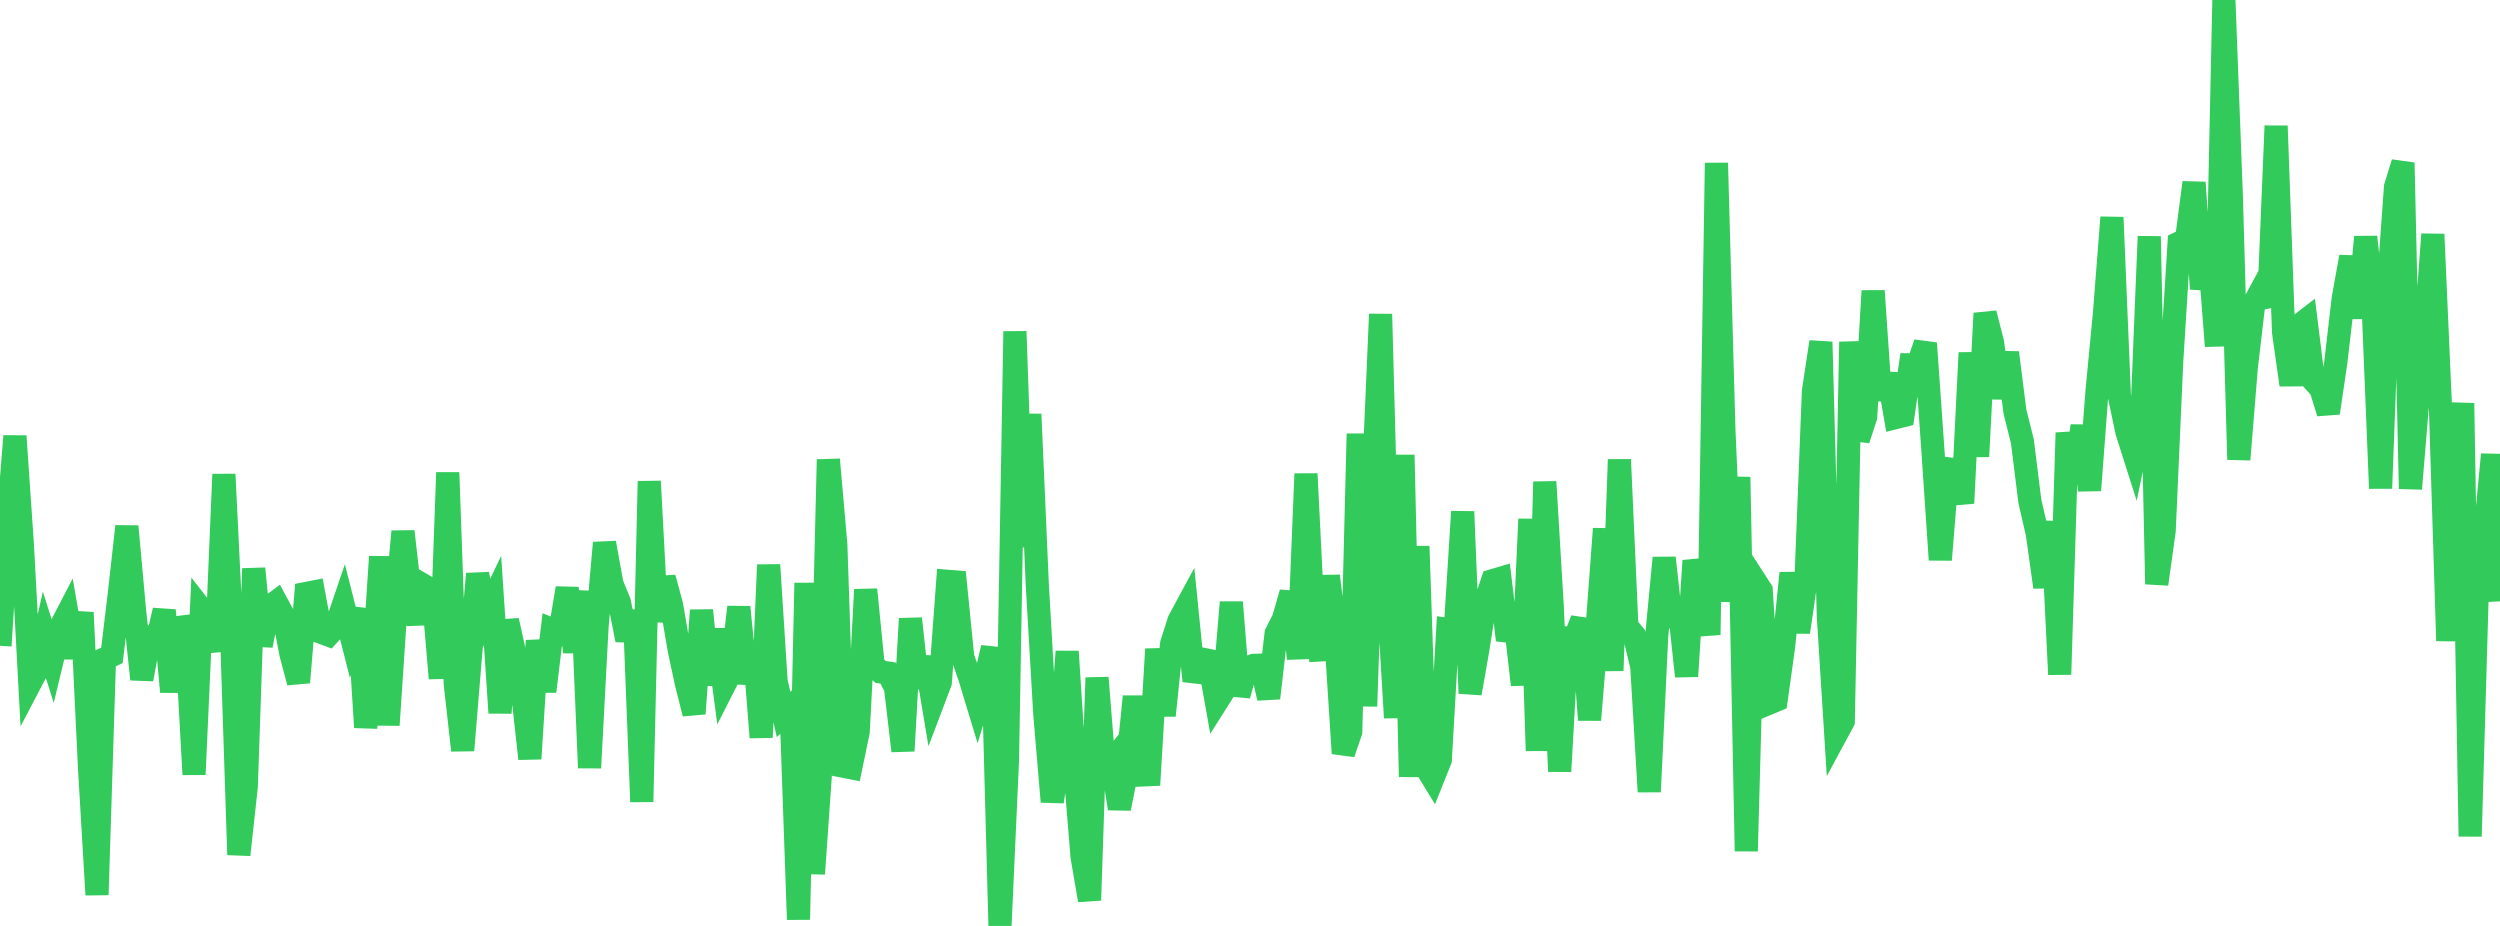 <?xml version="1.0" standalone="no"?>
<!DOCTYPE svg PUBLIC "-//W3C//DTD SVG 1.1//EN" "http://www.w3.org/Graphics/SVG/1.1/DTD/svg11.dtd">

<svg width="135" height="50" viewBox="0 0 135 50" preserveAspectRatio="none" 
  xmlns="http://www.w3.org/2000/svg"
  xmlns:xlink="http://www.w3.org/1999/xlink">


<polyline points="0.0, 34.871 0.403, 28.525 0.806, 23.549 1.209, 29.423 1.612, 36.921 2.015, 36.152 2.418, 34.347 2.821, 35.625 3.224, 33.95 3.627, 33.173 4.03, 35.509 4.433, 33.077 4.836, 41.503 5.239, 48.32 5.642, 35.578 6.045, 35.389 6.448, 32.028 6.851, 28.424 7.254, 32.844 7.657, 36.68 8.06, 34.492 8.463, 34.701 8.866, 32.958 9.269, 37.358 9.672, 33.388 10.075, 34.515 10.478, 41.822 10.881, 32.911 11.284, 33.43 11.687, 35.152 12.09, 25.612 12.493, 33.845 12.896, 46.158 13.299, 42.48 13.701, 30.703 14.104, 34.856 14.507, 32.808 14.91, 32.508 15.313, 33.257 15.716, 35.332 16.119, 36.849 16.522, 32.05 16.925, 31.971 17.328, 34.139 17.731, 34.289 18.134, 33.849 18.537, 32.664 18.94, 34.247 19.343, 32.887 19.746, 39.277 20.149, 36.181 20.552, 30.059 20.955, 39.156 21.358, 33.116 21.761, 28.699 22.164, 32.235 22.567, 33.641 22.97, 31.666 23.373, 31.901 23.776, 36.63 24.179, 25.517 24.582, 36.906 24.985, 40.518 25.388, 35.623 25.791, 30.989 26.194, 33.271 26.597, 32.432 27.0, 38.494 27.403, 33.507 27.806, 35.333 28.209, 37.317 28.612, 40.971 29.015, 34.597 29.418, 37.333 29.821, 34.002 30.224, 34.166 30.627, 31.762 31.03, 35.21 31.433, 31.928 31.836, 41.464 32.239, 33.863 32.642, 29.314 33.045, 31.533 33.448, 32.519 33.851, 34.559 34.254, 33 34.657, 43.297 35.06, 25.989 35.463, 33.538 35.866, 31.203 36.269, 32.694 36.672, 35.062 37.075, 36.946 37.478, 38.534 37.881, 32.958 38.284, 36.97 38.687, 33.992 39.09, 37.037 39.493, 36.245 39.896, 32.783 40.299, 36.902 40.701, 34.758 41.104, 39.82 41.507, 30.502 41.91, 36.791 42.313, 38.582 42.716, 38.191 43.119, 49.656 43.522, 31.481 43.925, 47.186 44.328, 41.411 44.731, 24.815 45.134, 29.407 45.537, 41.374 45.94, 41.453 46.343, 39.514 46.746, 31.837 47.149, 35.916 47.552, 36.284 47.955, 36.343 48.358, 37.132 48.761, 40.548 49.164, 33.406 49.567, 37.13 49.97, 35.501 50.373, 37.914 50.776, 36.851 51.179, 31.391 51.582, 31.424 51.985, 35.475 52.388, 36.653 52.791, 37.983 53.194, 36.653 53.597, 34.979 54.0, 50.0 54.403, 41.06 54.806, 17.896 55.209, 29.536 55.612, 22.365 56.015, 31.602 56.418, 38.545 56.821, 43.292 57.224, 40.557 57.627, 35.182 58.03, 41.368 58.433, 46.275 58.836, 48.613 59.239, 36.598 59.642, 41.62 60.045, 41.117 60.448, 43.66 60.851, 41.62 61.254, 37.612 61.657, 41.849 62.06, 41.831 62.463, 35.053 62.866, 38.637 63.269, 34.764 63.672, 33.503 64.075, 32.757 64.478, 36.774 64.881, 35.585 65.284, 35.668 65.687, 37.929 66.09, 37.292 66.493, 32.523 66.896, 37.551 67.299, 36.084 67.701, 35.93 68.104, 35.918 68.507, 37.698 68.91, 34.209 69.313, 33.413 69.716, 32.003 70.119, 35.564 70.522, 25.585 70.925, 33.661 71.328, 35.63 71.731, 31.104 72.134, 34.377 72.537, 40.682 72.94, 39.513 73.343, 23.424 73.746, 38.135 74.149, 26.348 74.552, 16.964 74.955, 32.001 75.358, 38.759 75.761, 24.568 76.164, 41.947 76.567, 29.497 76.97, 41.382 77.373, 42.04 77.776, 41.033 78.179, 33.989 78.582, 34.045 78.985, 27.627 79.388, 37.441 79.791, 35.139 80.194, 32.571 80.597, 31.358 81.0, 31.239 81.403, 34.561 81.806, 33.436 82.209, 36.983 82.612, 28.032 83.015, 40.54 83.418, 26.015 83.821, 32.755 84.224, 41.655 84.627, 34.455 85.03, 34.499 85.433, 33.453 85.836, 38.876 86.239, 33.967 86.642, 28.554 87.045, 36.216 87.448, 24.816 87.851, 33.819 88.254, 34.308 88.657, 35.99 89.06, 42.754 89.463, 34.326 89.866, 30.124 90.269, 33.8 90.672, 32.792 91.075, 36.518 91.478, 30.279 91.881, 31.851 92.284, 34.28 92.687, 8.8 93.09, 23.202 93.493, 32.481 93.896, 25.763 94.299, 45.962 94.701, 31.249 95.104, 31.873 95.507, 37.979 95.91, 37.811 96.313, 34.916 96.716, 30.95 97.119, 34.137 97.522, 31.376 97.925, 21.125 98.328, 18.464 98.731, 33.286 99.134, 39.691 99.537, 38.944 99.94, 18.462 100.343, 23.74 100.746, 22.514 101.149, 15.707 101.552, 21.575 101.955, 20.207 102.358, 22.548 102.761, 22.447 103.164, 19.701 103.567, 19.706 103.97, 18.533 104.373, 24.258 104.776, 30.229 105.179, 25.315 105.582, 25.366 105.985, 27.171 106.388, 19.05 106.791, 24.65 107.194, 16.919 107.597, 18.498 108.0, 21.488 108.403, 19.044 108.806, 22.223 109.209, 23.836 109.612, 27.064 110.015, 28.819 110.418, 31.702 110.821, 28.173 111.224, 36.421 111.627, 23.37 112.03, 25.986 112.433, 22.994 112.836, 26.476 113.239, 21.124 113.642, 16.91 114.045, 11.738 114.448, 21.394 114.851, 23.313 115.254, 24.579 115.657, 22.632 116.06, 12.766 116.463, 31.541 116.866, 28.66 117.269, 19.577 117.672, 13.122 118.075, 12.925 118.478, 9.858 118.881, 15.597 119.284, 13.526 119.687, 18.689 120.09, 0.0 120.493, 10.609 120.896, 24.816 121.299, 19.854 121.701, 16.418 122.104, 15.671 122.507, 16.514 122.91, 6.799 123.313, 17.946 123.716, 20.785 124.119, 17.601 124.522, 17.291 124.925, 20.548 125.328, 20.994 125.731, 22.297 126.134, 19.56 126.537, 16.097 126.94, 13.871 127.343, 17.167 127.746, 12.797 128.149, 16.463 128.552, 26.372 128.955, 15.689 129.358, 10.09 129.761, 8.789 130.164, 26.392 130.567, 21.537 130.97, 18.133 131.373, 12.65 131.776, 21.78 132.179, 34.604 132.582, 26.865 132.985, 21.773 133.388, 45.164 133.791, 31.25 134.194, 28.787 134.597, 24.542 135.0, 32.474" fill="none" stroke="#32ca5b" stroke-width="1.25"/>

</svg>